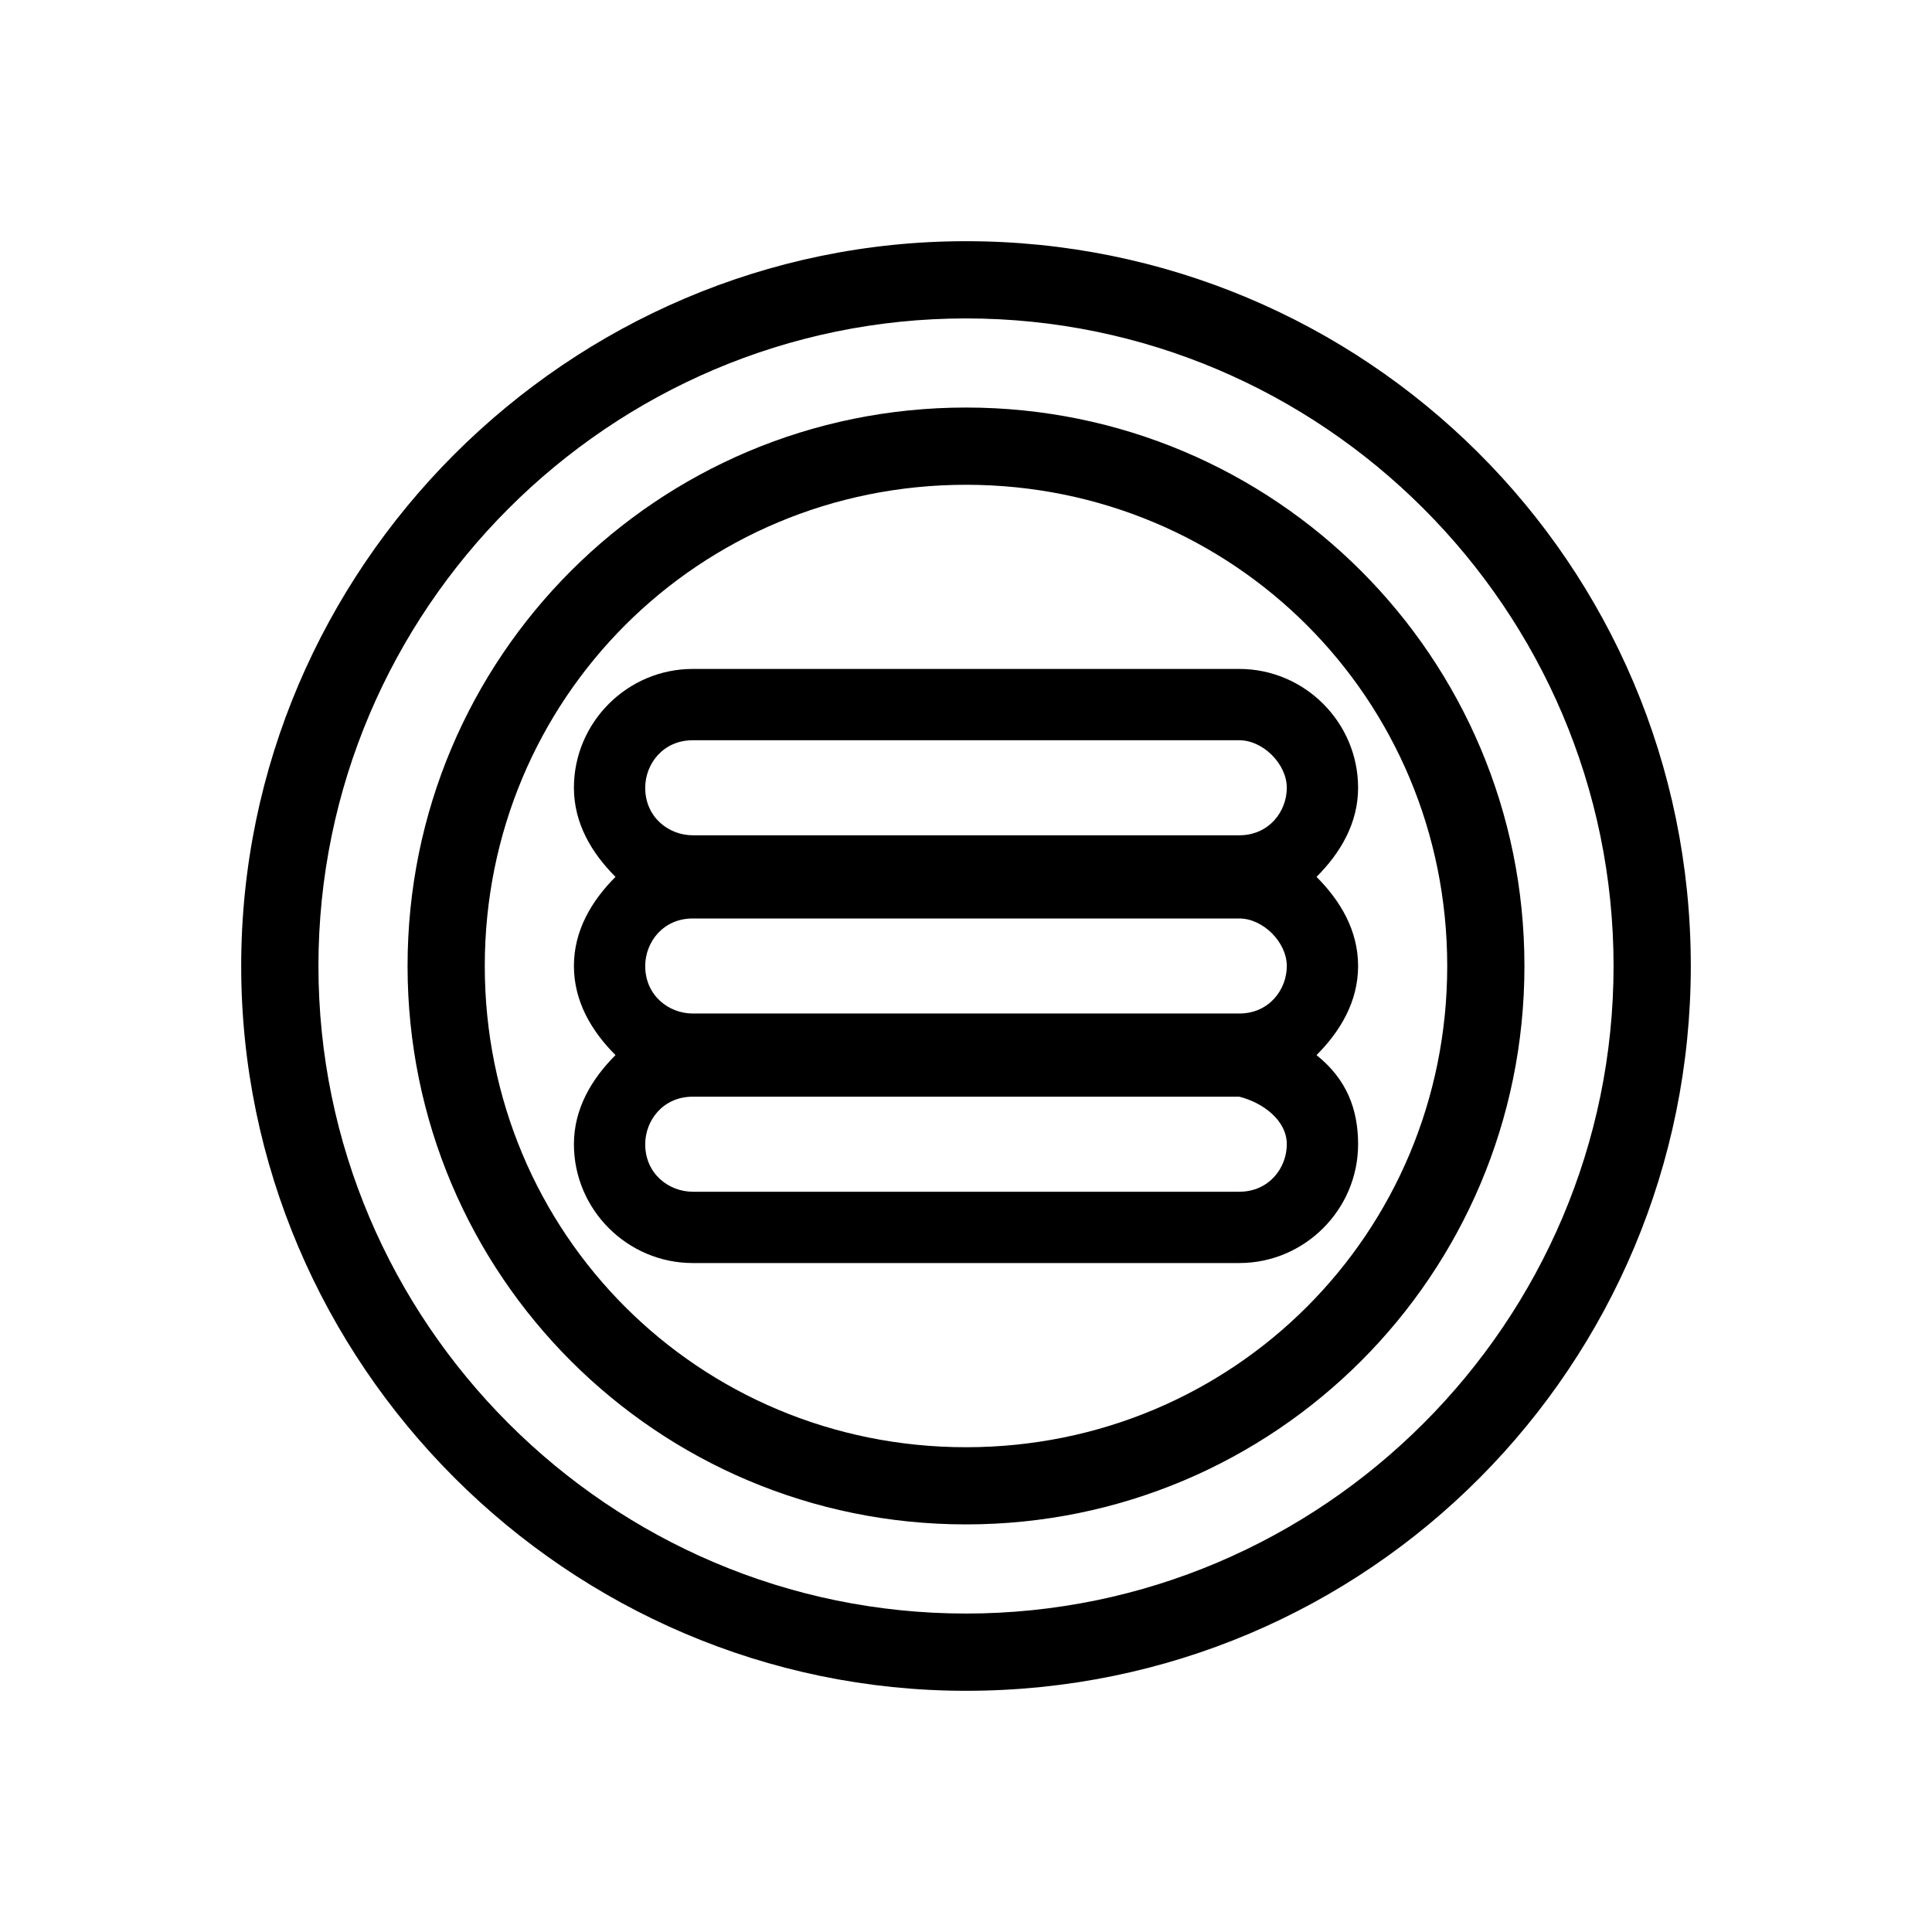 <?xml version="1.0" encoding="UTF-8"?>
<!-- Uploaded to: ICON Repo, www.svgrepo.com, Generator: ICON Repo Mixer Tools -->
<svg fill="#000000" width="800px" height="800px" version="1.1" viewBox="144 144 512 512" xmlns="http://www.w3.org/2000/svg">
 <g fill-rule="evenodd">
  <path d="m400 207.92c105.48 0 192.08 85.02 192.08 192.08 0 105.48-85.02 192.08-192.08 192.08-105.49-0.004-192.08-86.594-192.08-192.08 0-105.49 86.59-192.08 192.08-192.08zm0 64.551c-70.848 0-127.53 56.68-127.53 127.53s56.68 127.53 127.53 127.53 127.53-56.68 127.53-127.53c-0.004-70.852-56.68-127.53-127.53-127.53zm0-44.086c94.465 0 171.61 77.145 171.61 171.61s-77.145 171.61-171.61 171.61c-94.465 0.004-171.61-77.145-171.61-171.61 0-94.465 77.148-171.61 171.61-171.61zm0 23.617c-81.867 0-147.99 66.125-147.99 147.99 0 81.867 66.125 147.99 147.99 147.99s147.99-66.125 147.99-147.99c0-81.867-66.125-147.99-147.99-147.99z"/>
  <path d="m503.91 447.23c0 17.32-14.168 31.488-31.488 31.488h-144.84c-17.32 0-31.488-14.168-31.488-31.488 0-9.445 4.723-17.32 11.02-23.617-6.297-6.297-11.02-14.168-11.02-23.617 0-9.445 4.723-17.32 11.02-23.617-6.297-6.297-11.02-14.168-11.02-23.617 0-17.32 14.168-31.488 31.488-31.488h144.84c17.32 0 31.488 14.168 31.488 31.488 0 9.445-4.723 17.32-11.02 23.617 6.297 6.297 11.02 14.168 11.02 23.617 0 9.445-4.723 17.32-11.02 23.617 7.871 6.301 11.02 14.172 11.02 23.617zm-18.895-94.465c0 6.297-4.723 12.594-12.594 12.594h-144.84c-6.297 0-12.594-4.723-12.594-12.594 0-6.297 4.723-12.594 12.594-12.594h144.84c6.297 0 12.594 6.297 12.594 12.594zm0 47.234c0 6.297-4.723 12.594-12.594 12.594h-144.84c-6.297 0-12.594-4.723-12.594-12.594 0-6.297 4.723-12.594 12.594-12.594h144.84c6.297-0.004 12.594 6.293 12.594 12.594zm0 47.23c0 6.297-4.723 12.594-12.594 12.594h-144.84c-6.297 0-12.594-4.723-12.594-12.594 0-6.297 4.723-12.594 12.594-12.594h144.84c6.297 1.574 12.594 6.297 12.594 12.594z"/>
 </g>
</svg>